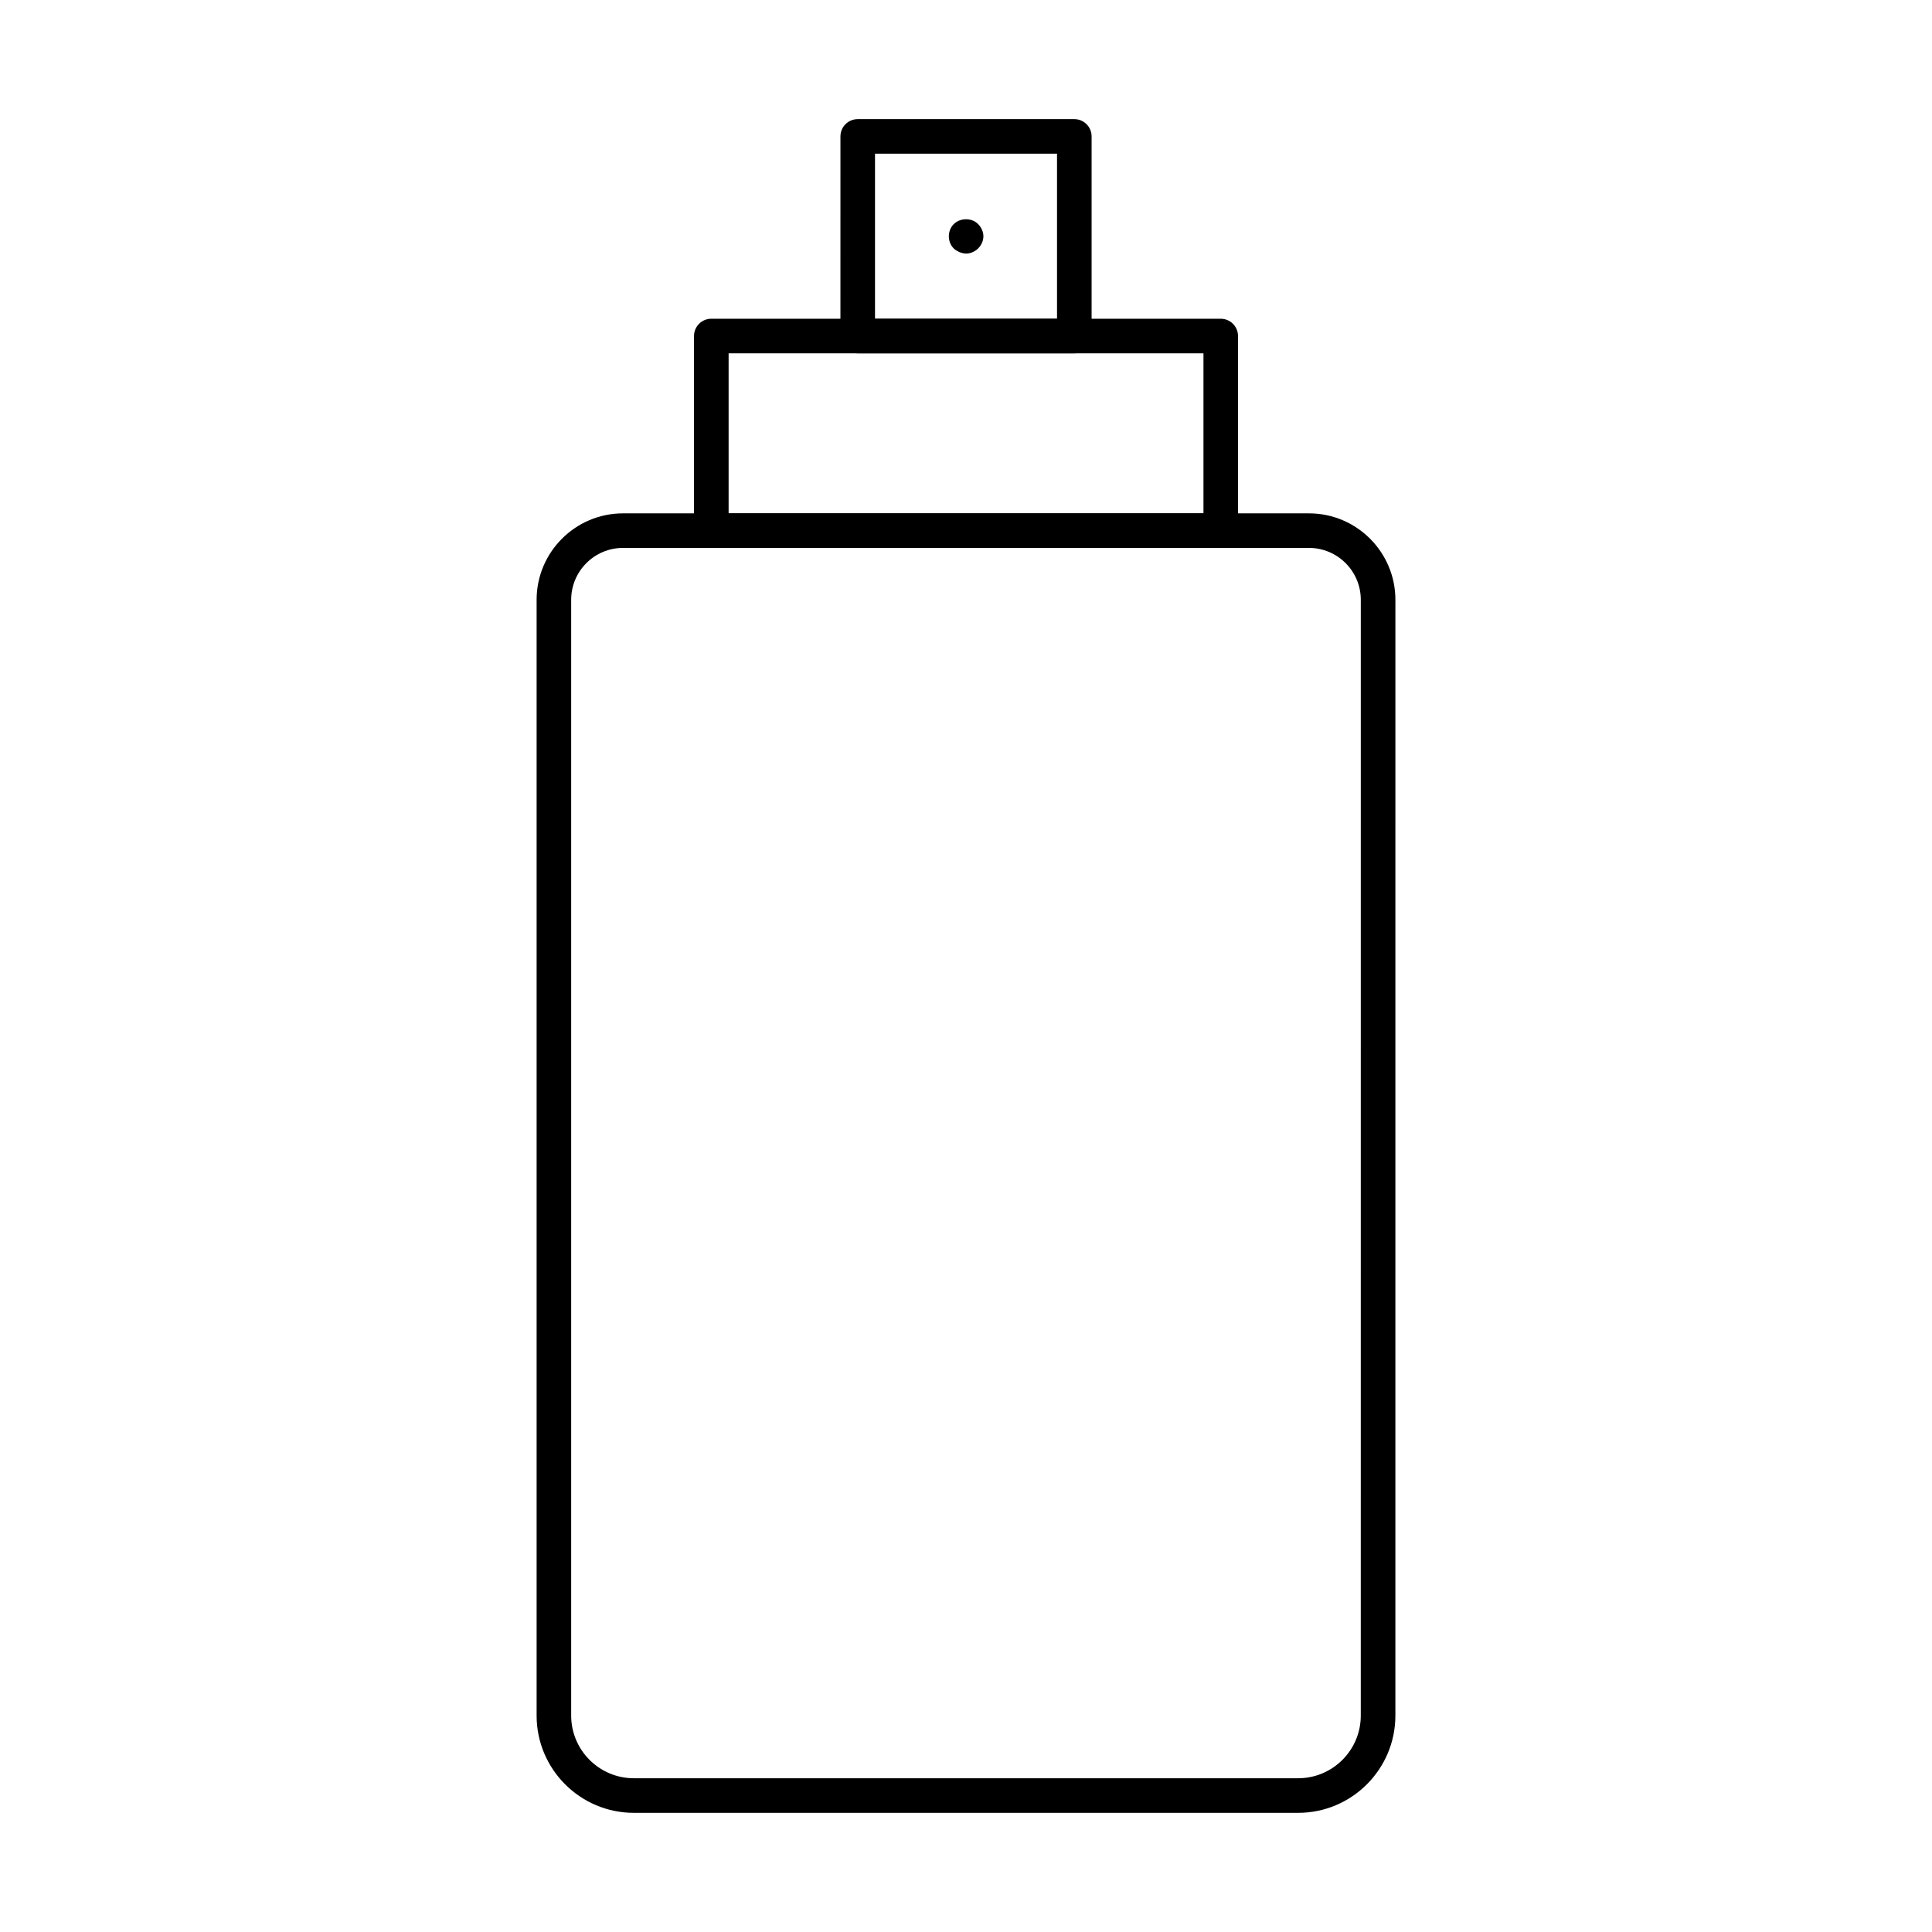 <?xml version="1.0" encoding="UTF-8"?>
<!-- Uploaded to: SVG Repo, www.svgrepo.com, Generator: SVG Repo Mixer Tools -->
<svg fill="#000000" width="800px" height="800px" version="1.1" viewBox="144 144 512 512" xmlns="http://www.w3.org/2000/svg">
 <g>
  <path d="m428.7 237.63h-57.395c-2.531 0-4.582-2.047-4.582-4.582l0.004-52.895c0-2.531 2.047-4.582 4.582-4.582h57.395c2.531 0 4.582 2.047 4.582 4.582v52.898c-0.004 2.531-2.055 4.578-4.586 4.578zm-52.812-9.16h48.234v-43.738h-48.234z"/>
  <path d="m467.5 289.2h-135c-2.531 0-4.582-2.047-4.582-4.582l0.004-51.566c0-2.531 2.047-4.582 4.582-4.582h135c2.531 0 4.582 2.047 4.582 4.582v51.57c-0.004 2.531-2.055 4.578-4.586 4.578zm-130.41-9.16h125.84v-42.41h-125.84z"/>
  <path d="m400.03 211.2c-0.645 0-1.191-0.184-1.746-0.367-0.547-0.273-1.102-0.547-1.555-1.008-0.824-0.824-1.277-2.012-1.277-3.207 0-1.191 0.457-2.379 1.277-3.203 1.746-1.746 4.856-1.746 6.504 0 0.824 0.824 1.379 2.012 1.379 3.203 0 1.195-0.555 2.383-1.379 3.207s-2.016 1.375-3.203 1.375z"/>
  <path d="m488.03 624.42h-176.06c-14.207 0-25.762-11.559-25.762-25.762v-295.71c0-12.625 10.27-22.902 22.902-22.902h181.78c12.633 0 22.902 10.273 22.902 22.902l-0.004 295.71c0 14.203-11.559 25.762-25.762 25.762zm-178.92-335.22c-7.578 0-13.742 6.164-13.742 13.742v295.71c0 9.156 7.453 16.602 16.602 16.602h176.05c9.152 0 16.602-7.445 16.602-16.602l0.004-295.71c0-7.578-6.164-13.742-13.742-13.742z"/>
 </g>
</svg>